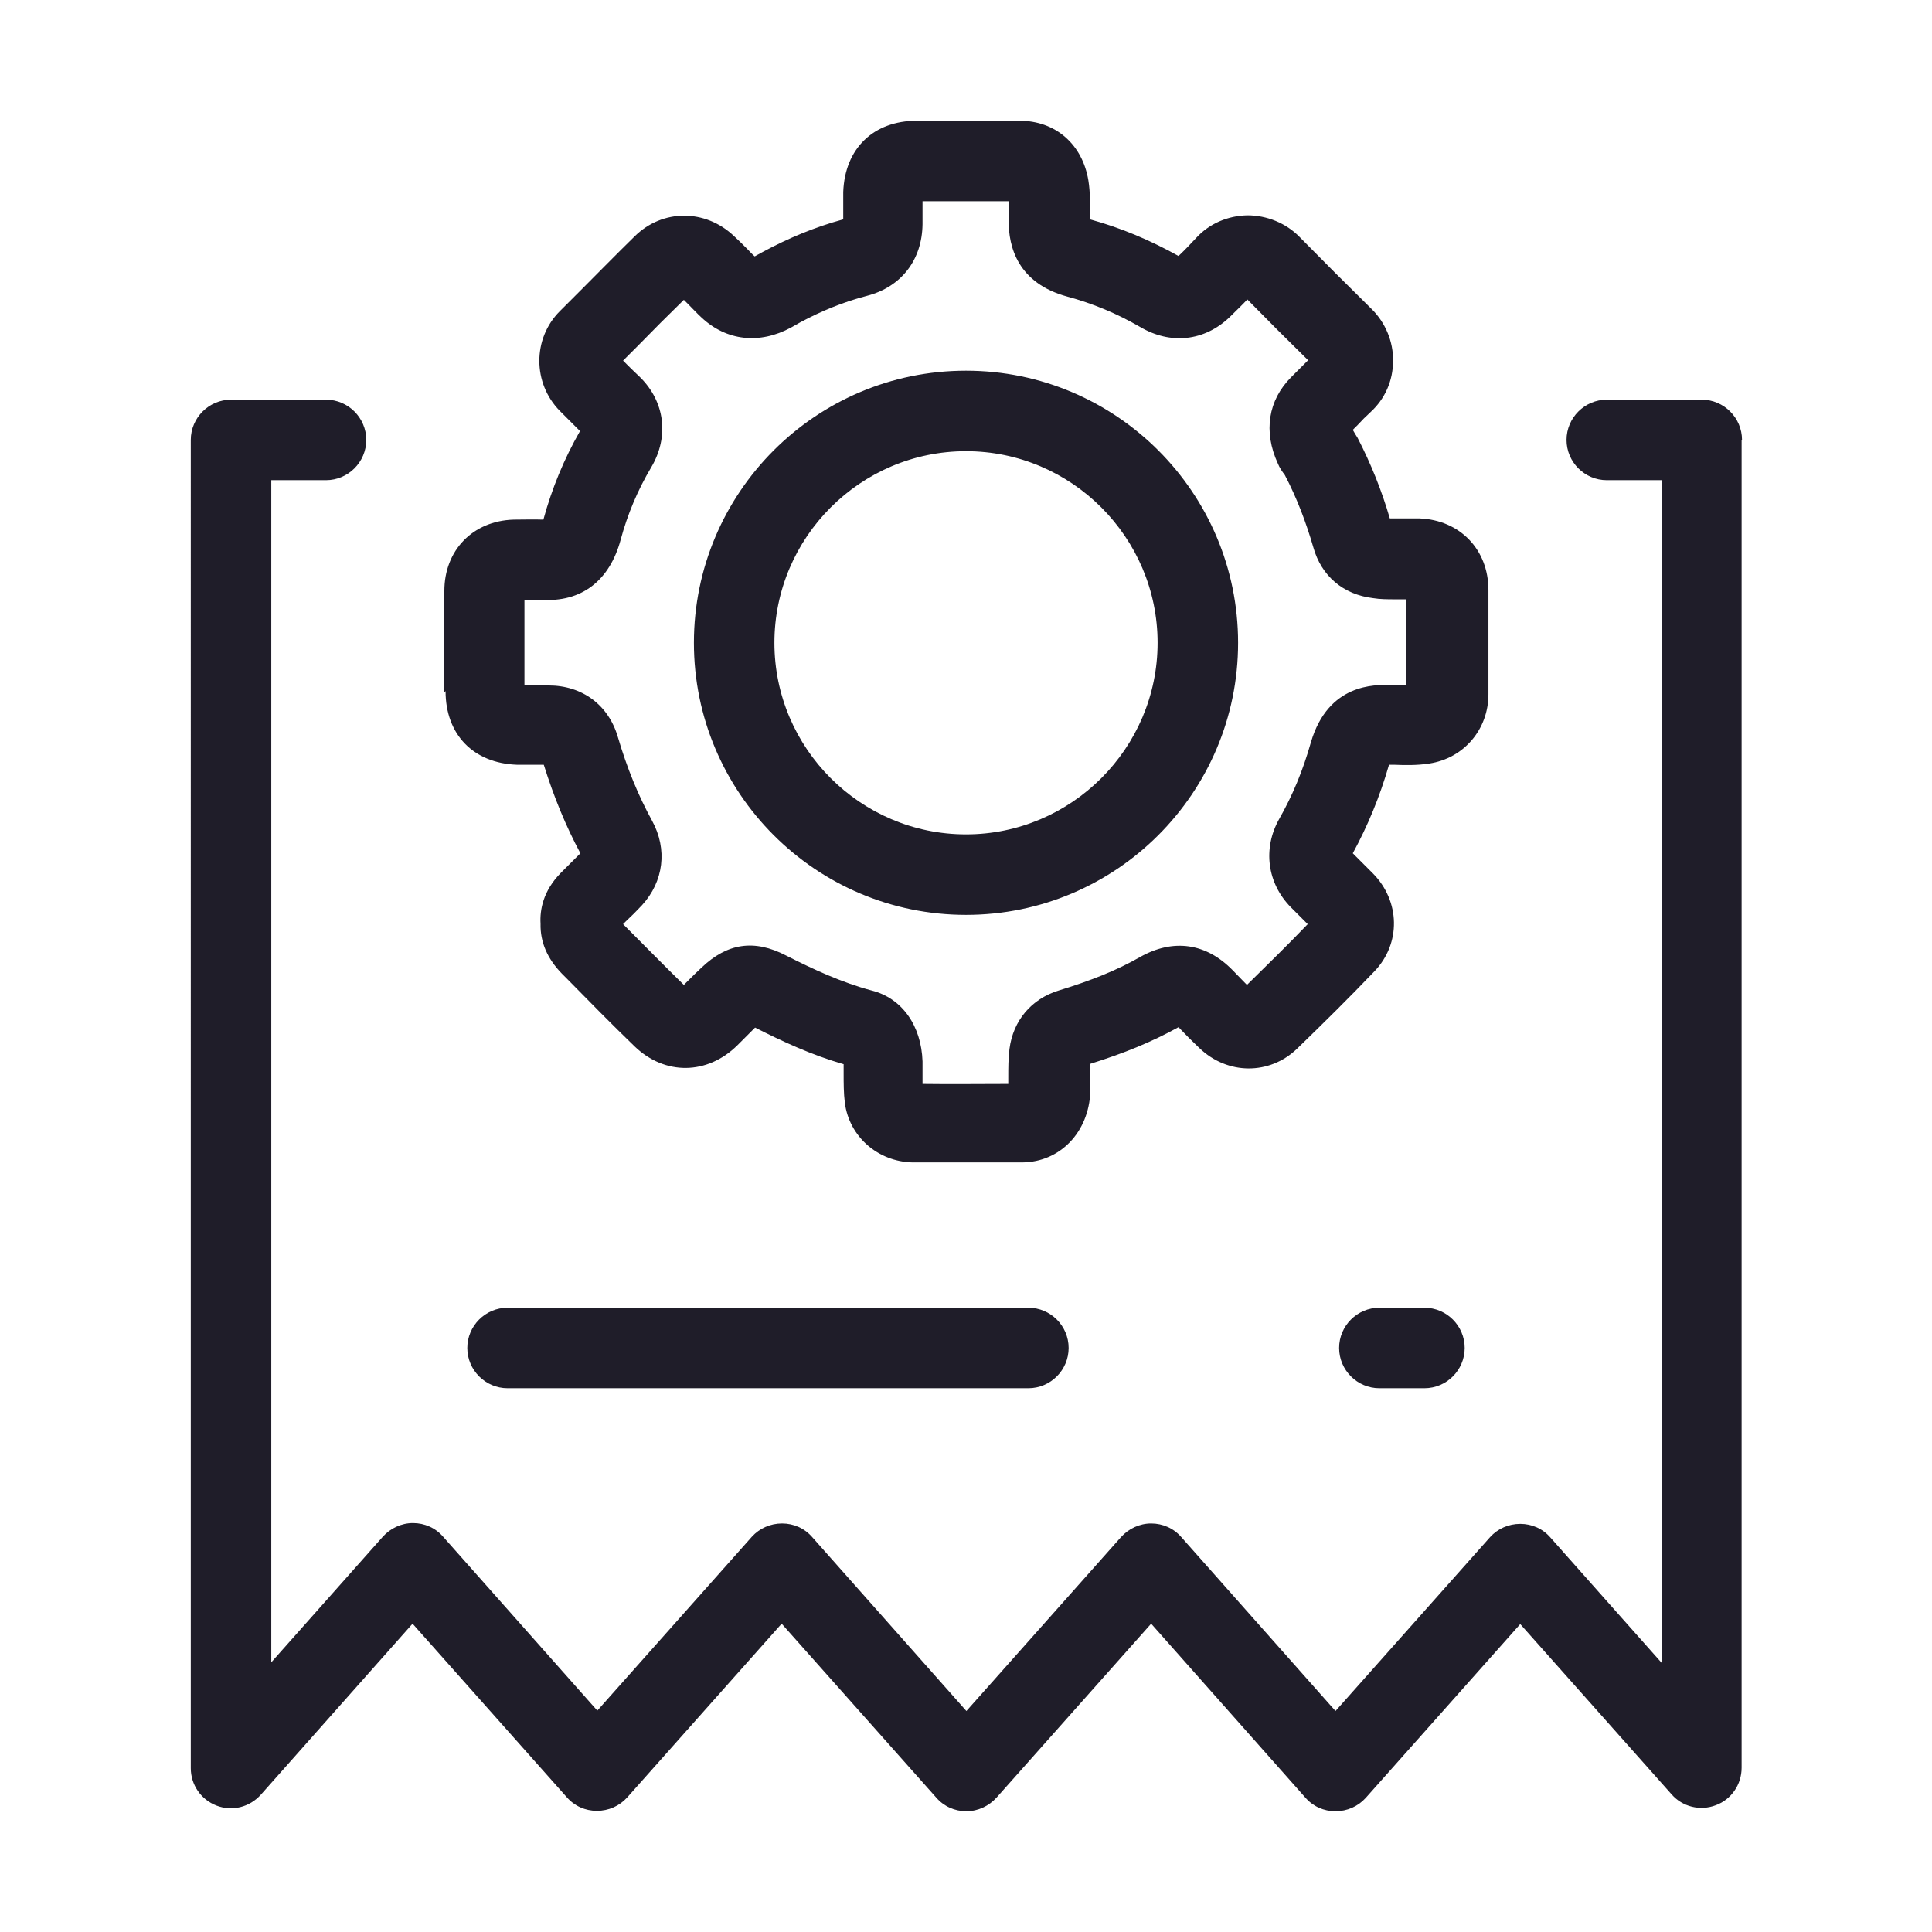 <?xml version="1.0" encoding="UTF-8"?><svg id="Navigation" xmlns="http://www.w3.org/2000/svg" viewBox="0 0 48 48"><defs><style>.cls-1{fill:#1f1d29;}</style></defs><path class="cls-1" d="M43.27,10.93V43.92c0,.42-.26,.79-.64,.93-.39,.15-.83,.04-1.1-.27l-3.76-4.23-3.84,4.32c-.19,.21-.46,.33-.75,.33h0c-.29,0-.56-.12-.75-.34l-3.83-4.32-3.84,4.32c-.19,.21-.46,.34-.75,.34s-.56-.12-.75-.34l-3.84-4.32-3.84,4.32c-.19,.21-.46,.33-.75,.33h0c-.29,0-.56-.12-.75-.34l-3.83-4.31-3.77,4.25c-.28,.31-.71,.42-1.1,.27-.39-.15-.64-.52-.64-.93V10.93c0-.55,.45-1,1-1h2.36c.55,0,1,.45,1,1s-.45,1-1,1h-1.36v29.37l2.77-3.12c.19-.21,.46-.34,.75-.34s.56,.12,.75,.34l3.83,4.32,3.84-4.32c.19-.21,.46-.33,.75-.33h0c.29,0,.56,.12,.75,.34l3.83,4.32,3.84-4.32c.19-.21,.46-.34,.75-.34s.56,.12,.75,.34l3.83,4.32,3.84-4.32c.19-.21,.46-.33,.75-.33h0c.29,0,.56,.12,.75,.34l2.76,3.11V11.93h-1.36c-.55,0-1-.45-1-1s.45-1,1-1h2.36c.55,0,1,.45,1,1Zm-9,21.56c-.55,0-1,.45-1,1s.45,1,1,1h1.12c.55,0,1-.45,1-1s-.45-1-1-1h-1.12Zm-8.71,0H12.61c-.55,0-1,.45-1,1s.45,1,1,1h12.94c.55,0,1-.45,1-1s-.45-1-1-1Zm-14.52-15.29v-2.52c0-1.01,.71-1.74,1.72-1.77,.25,0,.49-.01,.74,0h0c.21-.77,.51-1.5,.91-2.2-.17-.17-.33-.33-.5-.5-.68-.69-.68-1.8,0-2.48l.53-.53c.44-.44,.88-.89,1.33-1.33,.69-.68,1.75-.68,2.46-.01,.11,.1,.22,.21,.33,.32,.06,.06,.12,.13,.19,.19l.2-.11c.63-.34,1.3-.62,2-.81v-.2c0-.16,0-.32,0-.48,.04-1.08,.75-1.77,1.83-1.77h2.55c.89,0,1.56,.58,1.71,1.48,.05,.31,.04,.59,.04,.83v.14c.77,.21,1.5,.52,2.2,.91,.16-.15,.3-.3,.44-.45,.33-.36,.79-.55,1.27-.56,.48,0,.96,.19,1.3,.54,.59,.6,1.18,1.19,1.78,1.78,.35,.34,.55,.82,.54,1.3,0,.49-.2,.94-.56,1.27-.11,.1-.22,.21-.32,.32l-.12,.12c.04,.07,.08,.14,.12,.2,.33,.64,.6,1.31,.8,2,.1,0,.21,0,.31,0,.14,0,.29,0,.43,0,1,.04,1.71,.77,1.71,1.78v.73c0,.62,0,1.24,0,1.86,0,.87-.61,1.59-1.47,1.72-.32,.05-.62,.04-.88,.03h-.12c-.23,.8-.53,1.52-.9,2.2l.5,.5c.68,.69,.7,1.74,.04,2.43-.63,.66-1.28,1.3-1.93,1.93-.68,.65-1.72,.65-2.42-.02-.18-.17-.35-.34-.52-.52-.67,.37-1.36,.65-2.19,.91,0,.09,0,.18,0,.28,0,.14,0,.27,0,.41-.04,1.01-.75,1.75-1.69,1.76-.48,0-.96,0-1.44,0-.43,0-.86,0-1.29,0-.86-.02-1.57-.64-1.68-1.48-.03-.24-.03-.49-.03-.73,0-.08,0-.16,0-.23-.8-.23-1.53-.57-2.2-.91-.08,.08-.14,.14-.2,.2l-.24,.24c-.75,.74-1.8,.75-2.55,.03-.57-.55-1.12-1.11-1.68-1.68l-.13-.13c-.36-.37-.54-.78-.53-1.24-.02-.34,.06-.81,.5-1.26l.26-.26c.08-.08,.16-.16,.23-.23-.36-.67-.66-1.4-.91-2.2h-.18c-.16,0-.33,0-.49,0-1.08-.04-1.77-.75-1.77-1.83Zm2-.17c.09,0,.17,0,.25,0h.34c.84,0,1.49,.49,1.72,1.28,.23,.78,.51,1.46,.85,2.08,.39,.71,.29,1.51-.25,2.1-.13,.14-.26,.27-.4,.4l-.07,.07c.5,.5,1,1.01,1.51,1.51l.11-.11c.11-.11,.22-.22,.33-.32,.64-.61,1.31-.71,2.1-.3,.67,.34,1.38,.67,2.13,.87,.75,.19,1.23,.87,1.26,1.76,0,.12,0,.24,0,.36,0,.07,0,.13,0,.2,.71,.01,1.42,0,2.13,0,0-.05,0-.1,0-.16,0-.24,0-.47,.03-.71,.09-.7,.54-1.24,1.22-1.45,.82-.25,1.46-.51,2.02-.83,.83-.47,1.65-.35,2.31,.33,.12,.12,.23,.24,.35,.36,.51-.5,1.02-1,1.51-1.51l-.42-.42c-.59-.6-.7-1.46-.29-2.19,.33-.58,.59-1.2,.79-1.91,.43-1.46,1.59-1.43,1.97-1.42h.4c0-.53,0-1.08,0-1.62v-.51c-.09,0-.18,0-.27,0-.19,0-.38,0-.56-.03-.74-.09-1.28-.55-1.48-1.26-.18-.62-.41-1.23-.71-1.8-.07-.09-.13-.18-.17-.28-.37-.8-.24-1.58,.33-2.15l.21-.21c.07-.07,.14-.14,.21-.21-.51-.5-1.01-1-1.51-1.51-.14,.15-.29,.29-.44,.44-.63,.6-1.47,.69-2.23,.24-.57-.33-1.17-.58-1.8-.75-1.22-.33-1.47-1.22-1.46-1.91v-.2c0-.09,0-.18,0-.26h-2.14c0,.08,0,.16,0,.23v.34c-.01,.89-.53,1.56-1.38,1.78-.58,.15-1.14,.38-1.66,.66l-.23,.13c-.78,.42-1.6,.33-2.22-.25-.11-.1-.21-.21-.32-.32-.04-.04-.08-.08-.12-.12-.39,.38-.77,.76-1.15,1.15l-.36,.36c.14,.14,.28,.28,.42,.41,.62,.61,.73,1.48,.28,2.24-.34,.57-.59,1.17-.76,1.8-.27,1-.96,1.57-2,1.49-.13,0-.26,0-.39,0v2.13Zm4.2-1.06c0-3.73,3.03-6.76,6.76-6.76s6.76,3.03,6.76,6.76-3.03,6.76-6.76,6.76-6.76-3.03-6.76-6.76Zm2,0c0,2.62,2.14,4.76,4.76,4.76s4.76-2.14,4.76-4.76-2.14-4.76-4.76-4.76-4.76,2.14-4.76,4.76Z"/></svg>